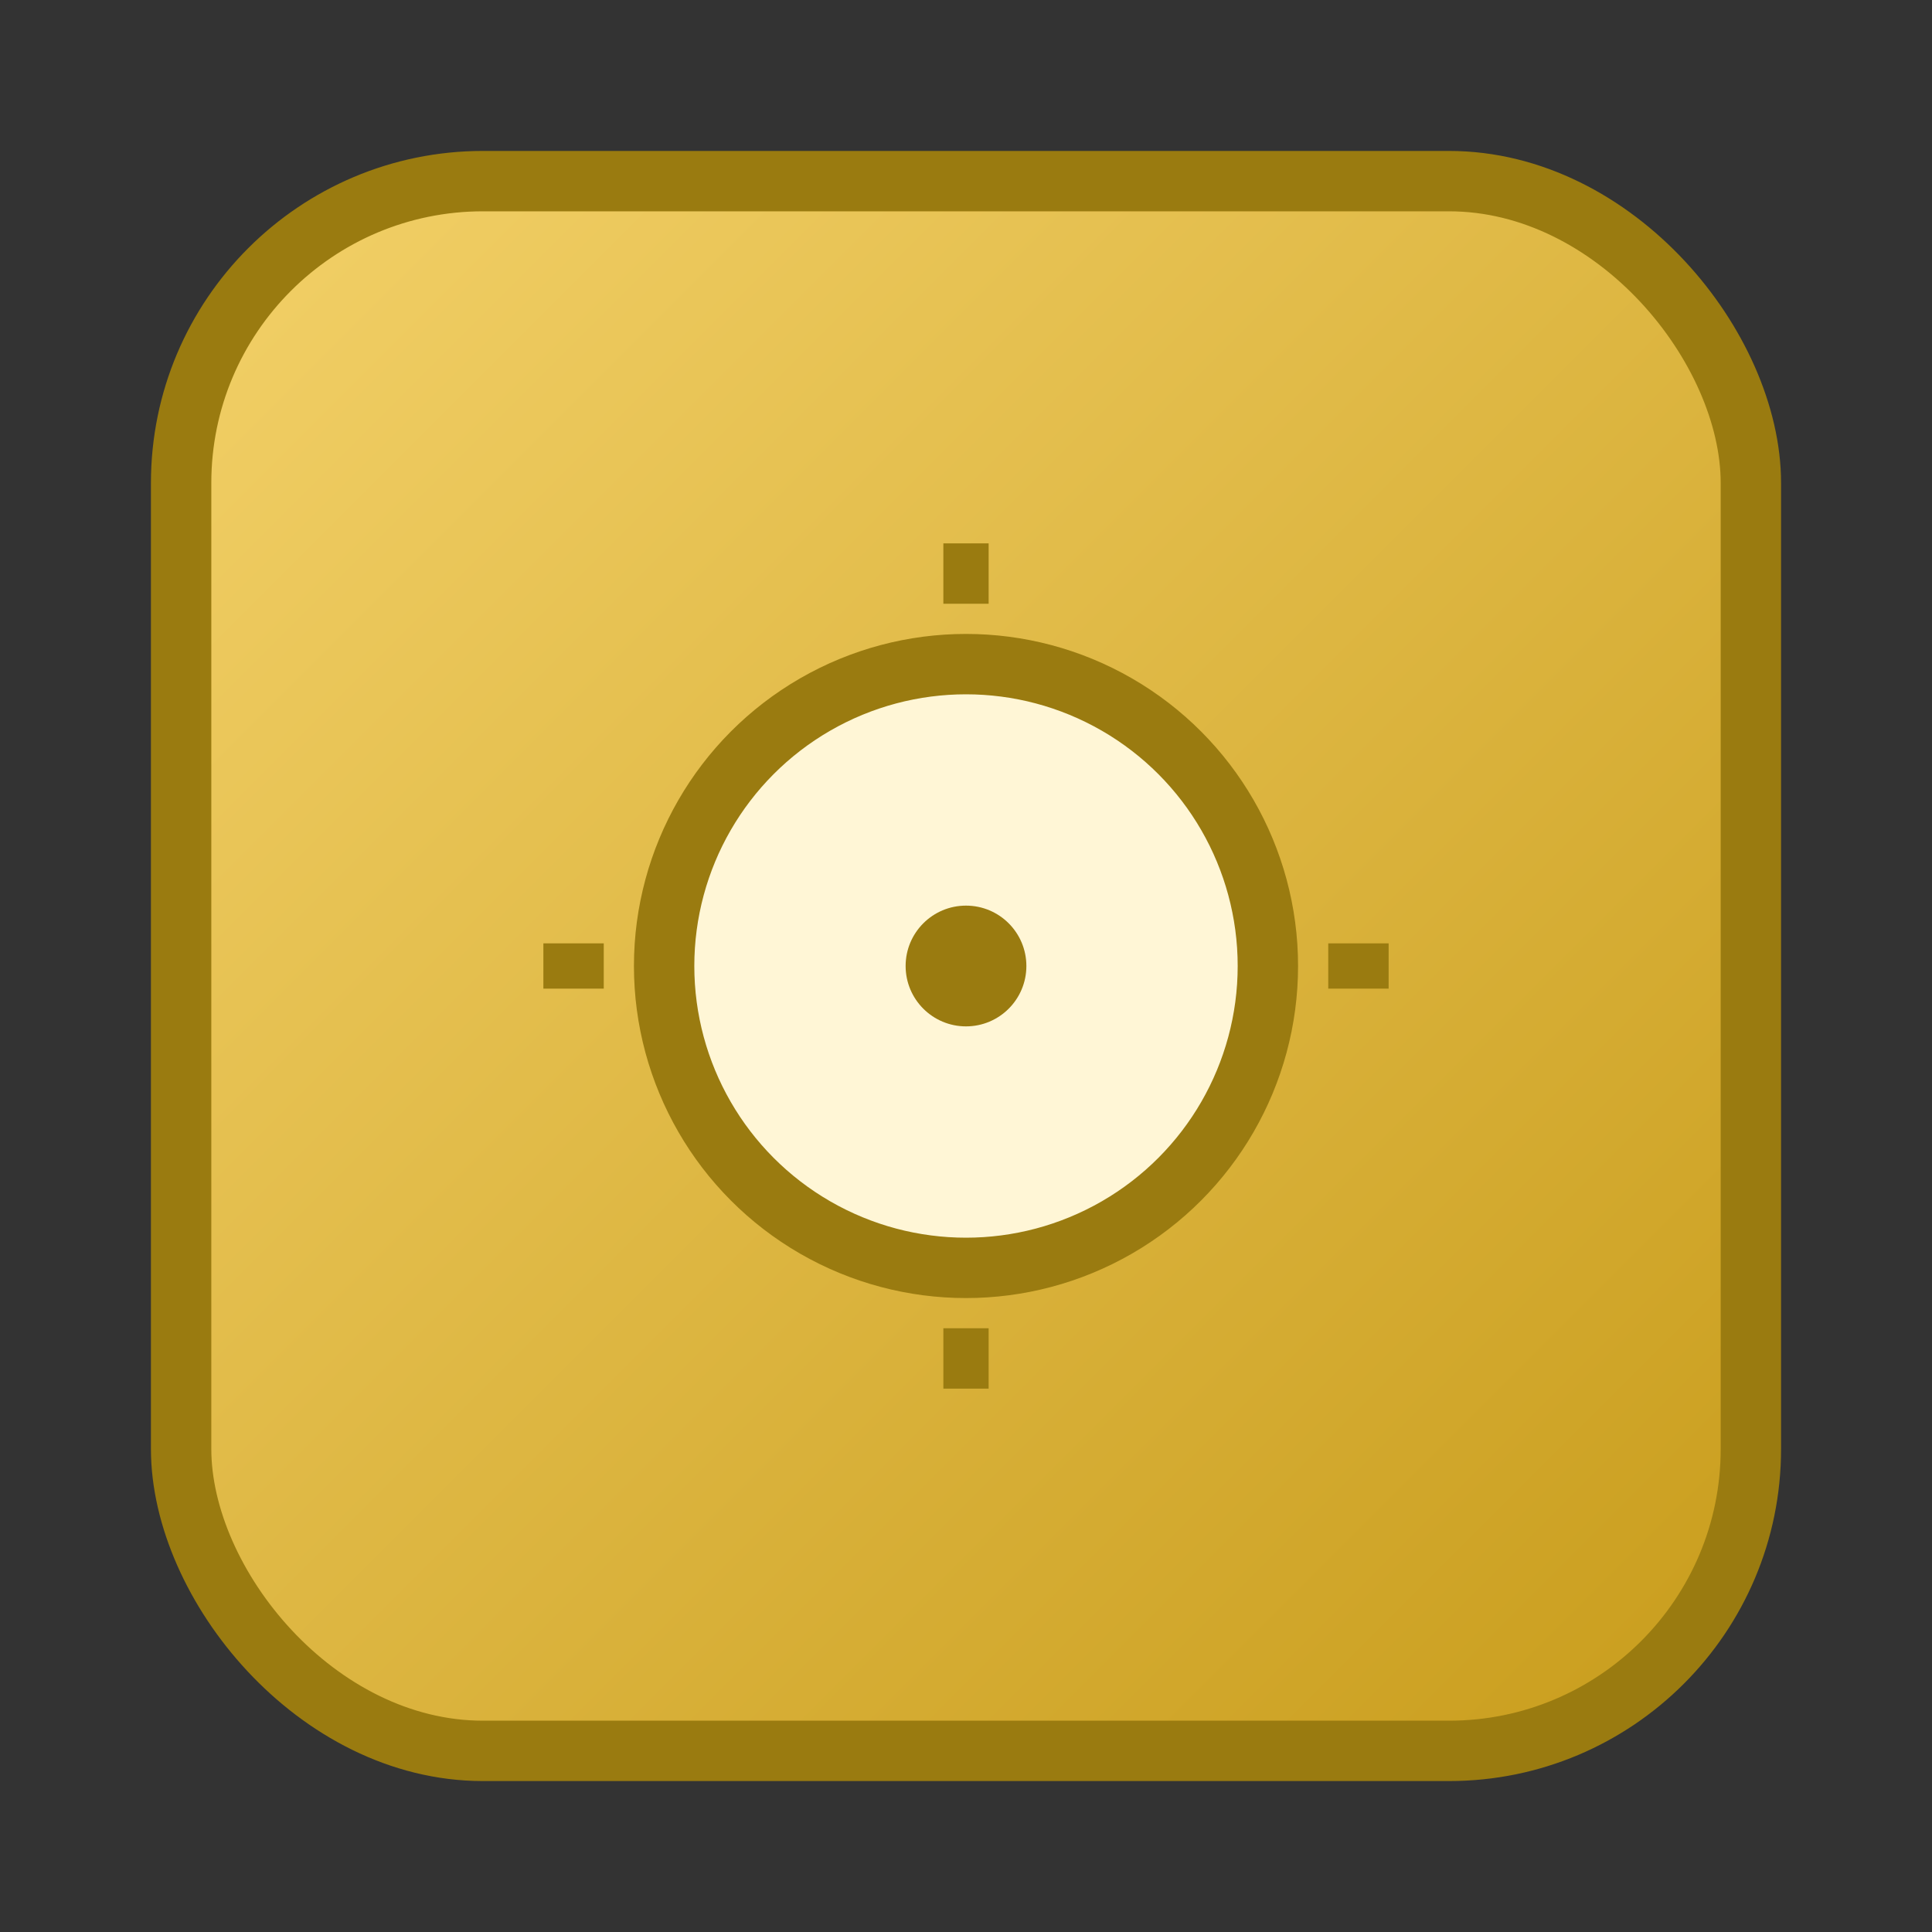 <svg xmlns="http://www.w3.org/2000/svg" viewBox="0 0 64 64">
  <rect x="0" y="0" width="64" height="64" fill="#333333" stroke="none"/>
  <defs>
    <linearGradient id="g" x1="0" y1="0" x2="1" y2="1">
      <stop offset="0%" stop-color="#F3D169"/>
      <stop offset="100%" stop-color="#C89C1B"/>
    </linearGradient>
  </defs>
  <rect x="6" y="6" width="52" height="52" rx="10" ry="10" fill="url(#g)" stroke="#9A7B10" stroke-width="2"/>
  <circle cx="32" cy="32" r="10" fill="#FFF6D6" stroke="#9A7B10" stroke-width="2"/>
  <circle cx="32" cy="32" r="2" fill="#9A7B10"/>
  <g stroke="#9A7B10" stroke-width="1.5">
    <line x1="32" y1="20" x2="32" y2="18"/>
    <line x1="32" y1="46" x2="32" y2="44"/>
    <line x1="20" y1="32" x2="18" y2="32"/>
    <line x1="46" y1="32" x2="44" y2="32"/>
  </g>
</svg>
